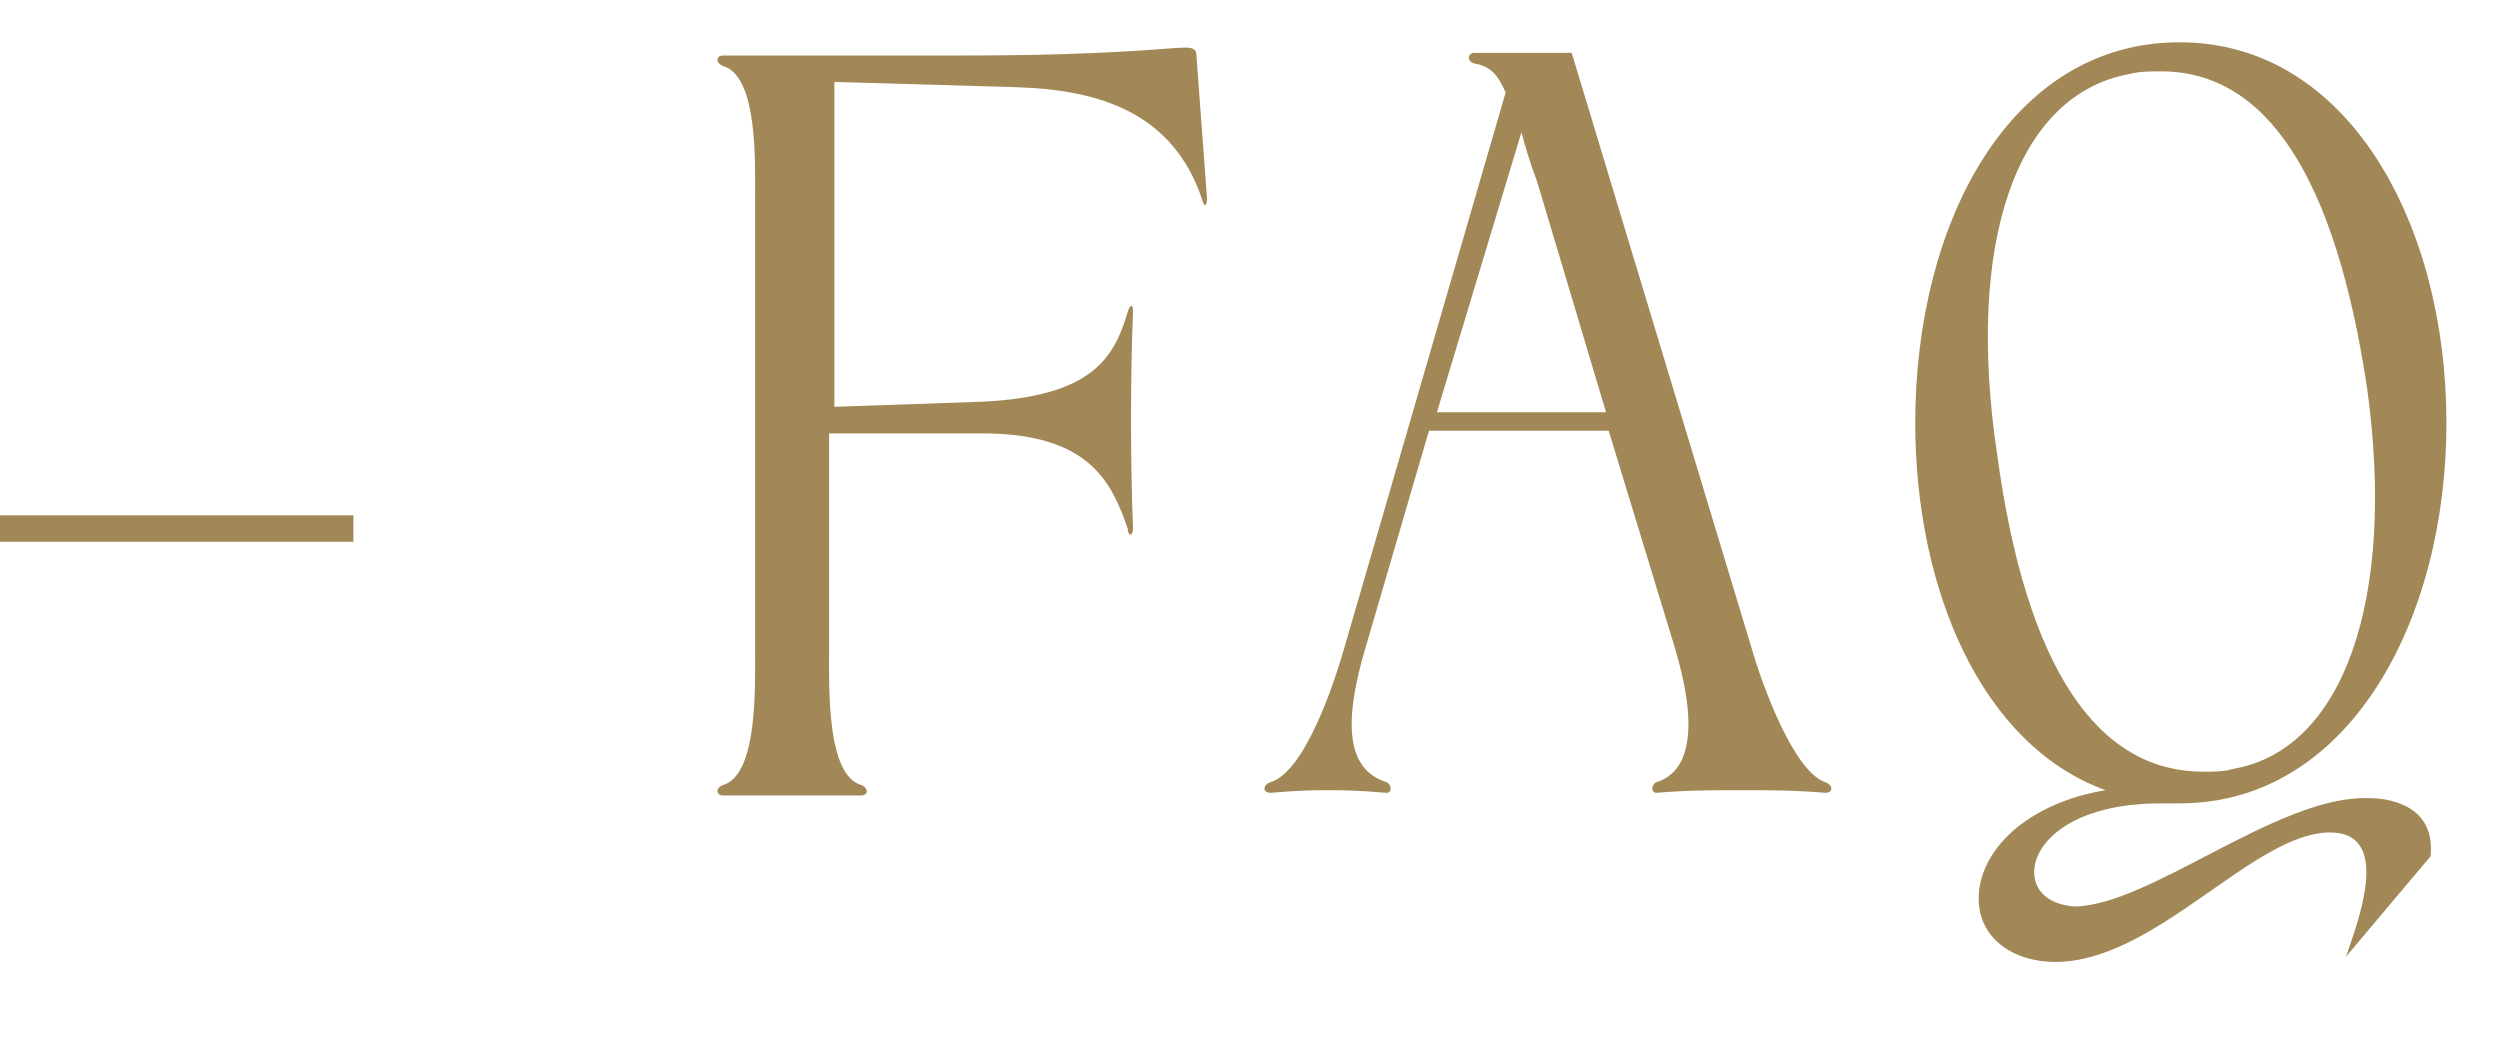 <?xml version="1.0" encoding="utf-8"?>
<!-- Generator: Adobe Illustrator 28.0.0, SVG Export Plug-In . SVG Version: 6.00 Build 0)  -->
<svg version="1.1" id="レイヤー_1" xmlns="http://www.w3.org/2000/svg" xmlns:xlink="http://www.w3.org/1999/xlink" x="0px"
	 y="0px" width="94.6px" height="40px" viewBox="0 0 94.6 40" style="enable-background:new 0 0 94.6 40;" xml:space="preserve">
<style type="text/css">
	.st0{enable-background:new    ;}
	.st1{fill:#A28857;}
	.st2{fill:none;stroke:#A28857;}
</style>
<g id="ttl_faq" transform="translate(-768.427 -2923)">
	<g class="st0">
		<path class="st1" d="M799.8,2938.4l5.8-0.2c4.2-0.2,5-1.7,5.5-3.4c0.1-0.3,0.2-0.3,0.2,0c-0.1,2.5-0.1,5.6,0,8.2
			c0,0.3-0.2,0.3-0.2,0c-0.6-1.7-1.4-3.6-5.5-3.6h-5.8v8.2c0,1.4-0.1,4.7,1.2,5.1c0.3,0.1,0.3,0.4,0,0.4h-5.2c-0.3,0-0.3-0.3,0-0.4
			c1.3-0.4,1.2-3.7,1.2-5.1v-17.1c0-1.4,0.1-4.6-1.2-5c-0.3-0.1-0.3-0.4,0-0.4h9c5.8,0,7.8-0.3,8.5-0.3c0.3,0,0.4,0.1,0.4,0.3
			l0.4,5.4c0,0.3-0.1,0.4-0.2,0c-1.1-3.2-3.8-4.1-7-4.2l-6.9-0.2v12.3H799.8z"/>
		<path class="st1" d="M816.5,2952.6c1.3-0.4,2.4-3.7,2.8-5.1l6.1-21c-0.3-0.7-0.6-1-1.2-1.1c-0.3-0.1-0.2-0.4,0-0.4h3.7l6.8,22.5
			c0.4,1.4,1.6,4.7,2.8,5.1c0.3,0.1,0.3,0.4,0,0.4c-1.2-0.1-2.2-0.1-3.2-0.1s-2,0-3.2,0.1c-0.2,0-0.2-0.3,0-0.4
			c1.3-0.4,1.6-2.1,0.7-5.1l-2.5-8.2h-6.8l-2.4,8.2c-0.8,2.7-0.8,4.6,0.8,5.1c0.2,0.1,0.2,0.4,0,0.4c-1.2-0.1-1.8-0.1-2.2-0.1
			c-0.5,0-1,0-2.2,0.1C816.2,2953,816.2,2952.7,816.5,2952.6z M822.8,2938.6h6.4l-2.6-8.7c-0.3-0.8-0.5-1.5-0.6-1.9L822.8,2938.6z"
			/>
		<path class="st1" d="M857.2,2959.2c0.4-1.2,1.8-4.7-0.6-4.7c-2.9,0-6.6,4.9-10.4,4.9c-1.6,0-2.9-0.9-2.9-2.4
			c0-1.8,1.8-3.6,4.8-4.1c-4.7-1.7-7.2-7.6-7.2-13.9c0-7.6,3.6-14.4,10-14.4s10.1,6.9,10.1,14.4s-3.7,14.4-10.1,14.4
			c-0.2,0-0.5,0-0.7,0c-3.4,0-4.8,1.5-4.8,2.6c0,0.6,0.4,1.2,1.5,1.3c2.8,0,7.6-4.1,11-4.1c0.3,0,0.6,0,1,0.1
			c1.2,0.3,1.6,1.1,1.5,2.1L857.2,2959.2z M850.2,2925.7c-0.4,0-0.8,0-1.2,0.1c-4.3,0.8-6.2,6.4-5,14.4c1.1,8.1,3.8,12,7.8,12
			c0.4,0,0.8,0,1.1-0.1c4.2-0.7,6.2-6.4,5.1-14.4C856.8,2929.7,854.2,2925.7,850.2,2925.7z"/>
	</g>
	<path id="パス_108134" class="st2" d="M768.4,2943h13.4"/>
</g>
</svg>
